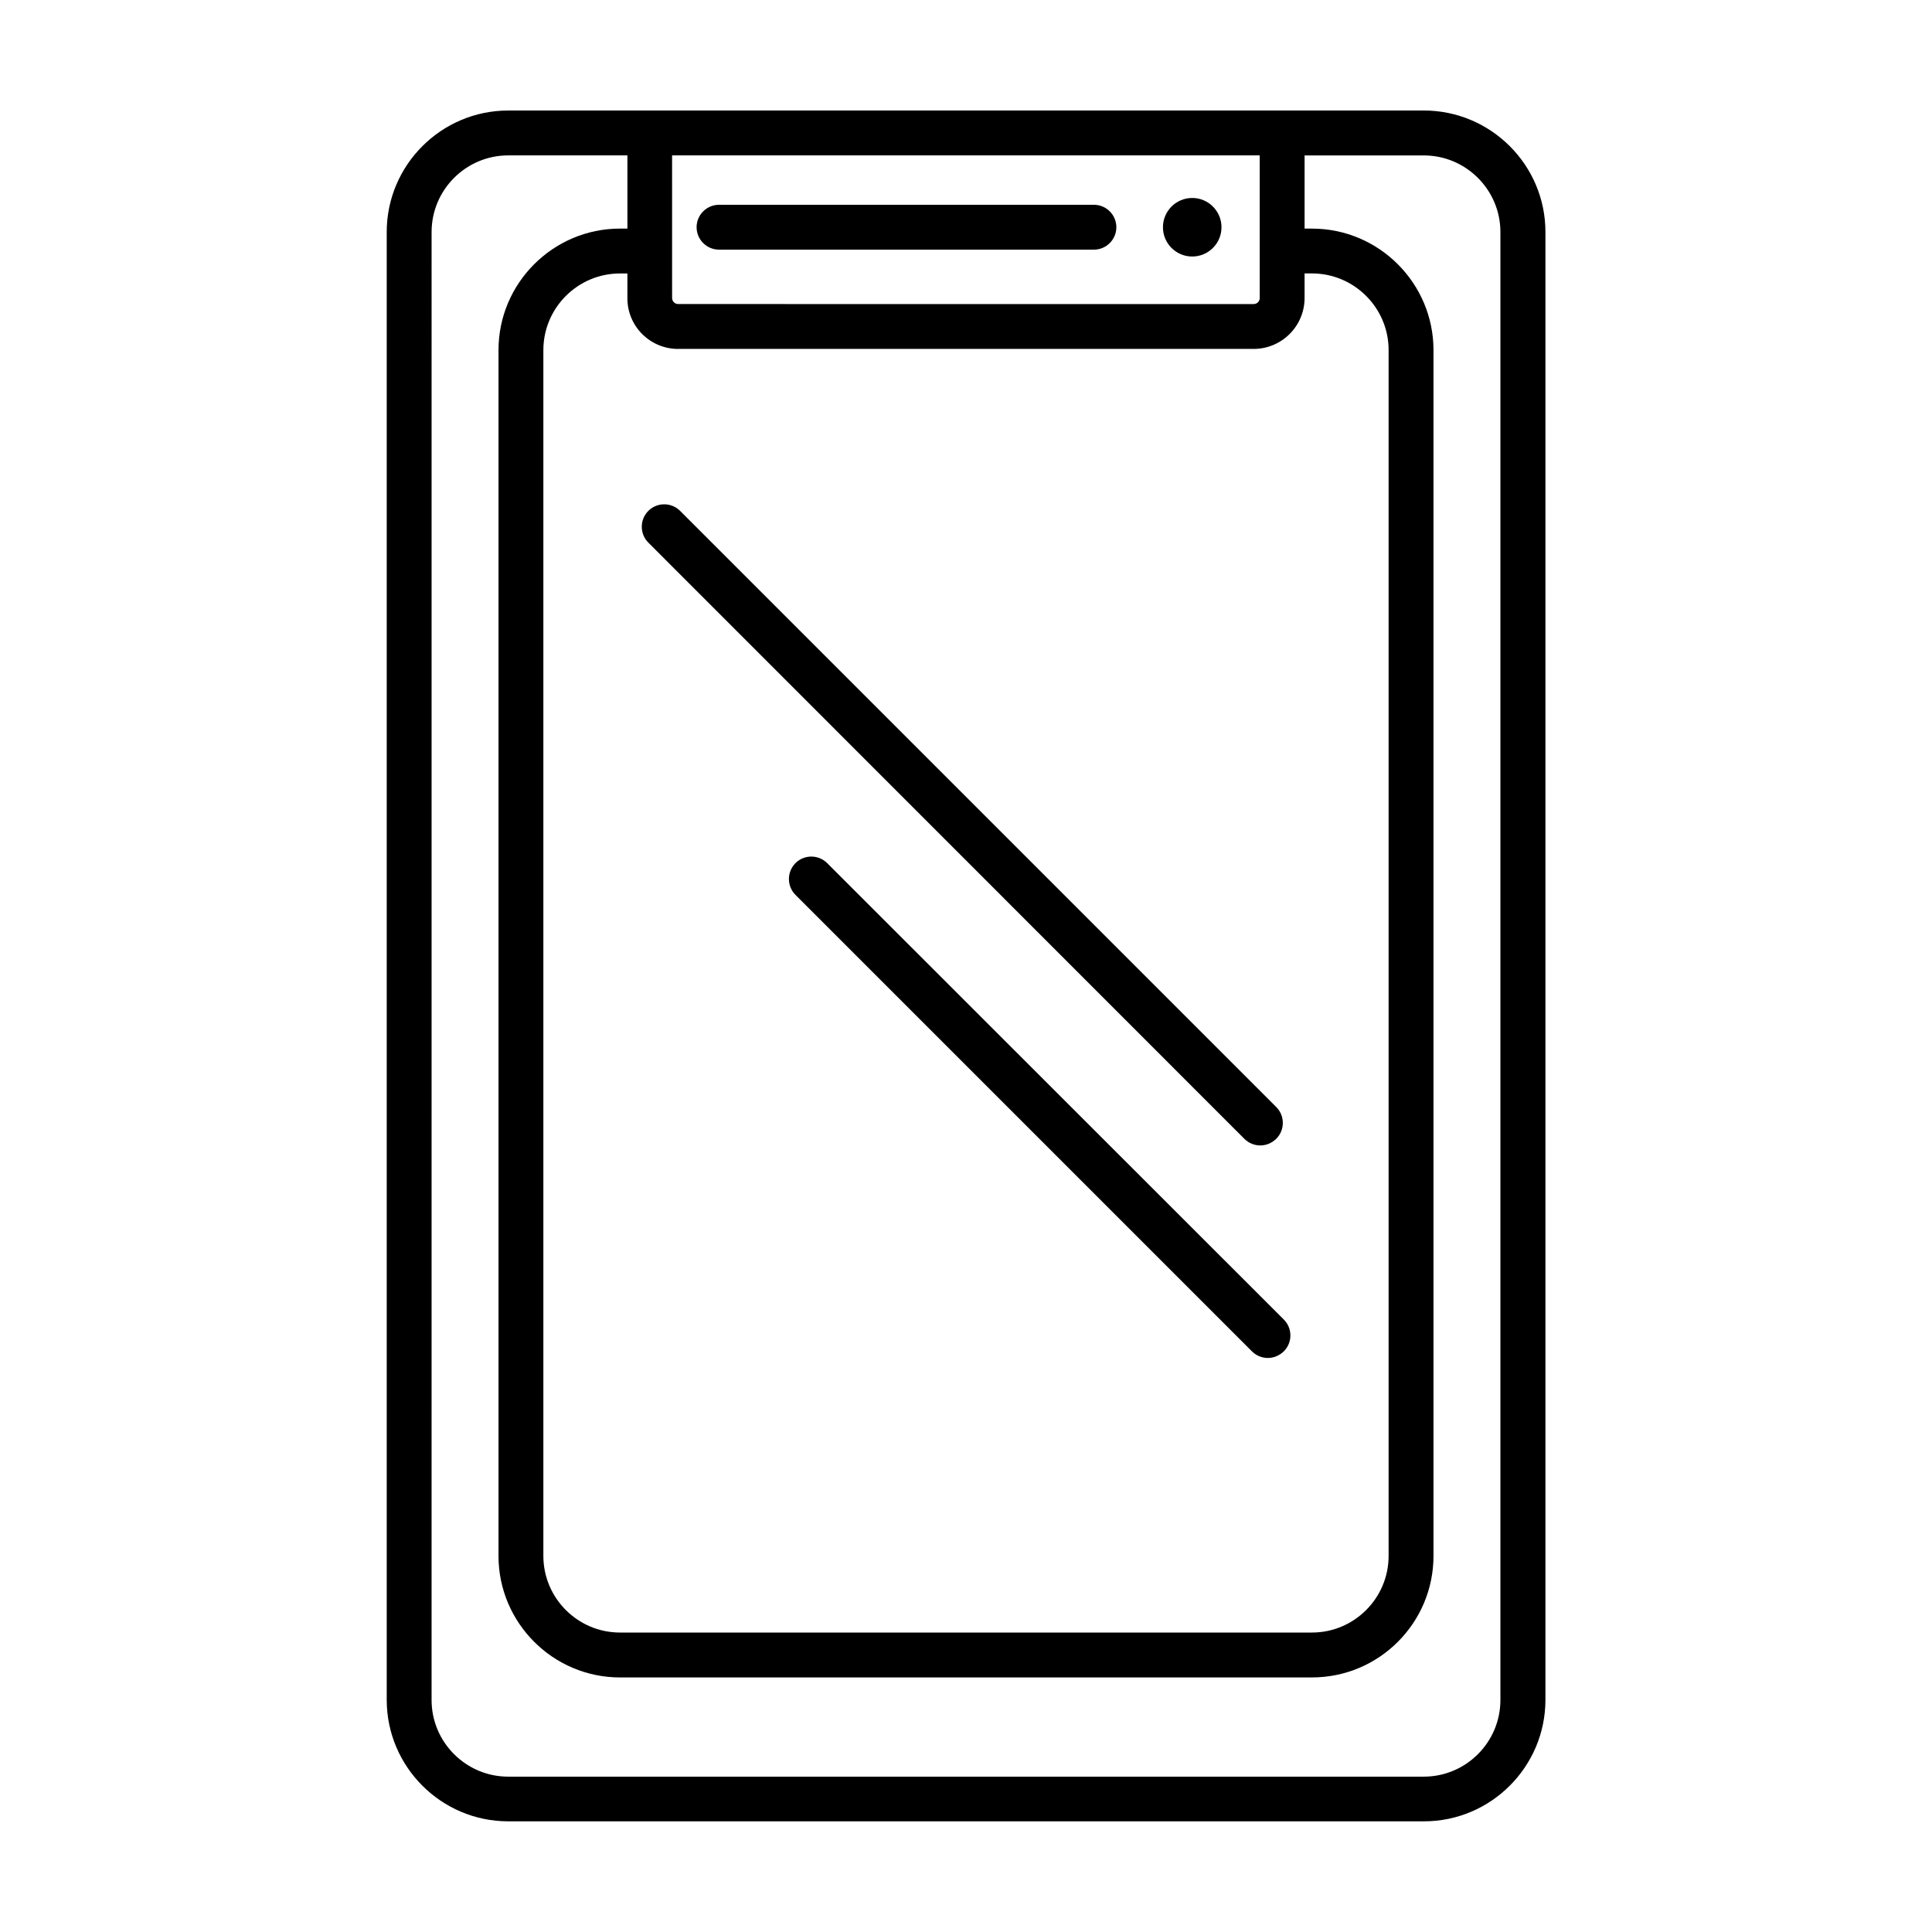 <?xml version="1.0" encoding="UTF-8"?>
<!-- Uploaded to: ICON Repo, www.iconrepo.com, Generator: ICON Repo Mixer Tools -->
<svg fill="#000000" width="800px" height="800px" version="1.1" viewBox="144 144 512 512" xmlns="http://www.w3.org/2000/svg">
 <g>
  <path d="m521.32 173.29h-242.64c-17.734 0-32.195 14.461-32.195 32.195v388.99c0 17.734 14.461 32.195 32.195 32.195h242.68c17.734 0 32.195-14.461 32.195-32.195v-389c0-17.734-14.457-32.191-32.242-32.191zm-199.21 11.891h155.73v37.785c0 0.906-0.707 1.613-1.613 1.613l-152.5-0.004c-0.906 0-1.613-0.707-1.613-1.613zm1.613 51.285h152.5c7.457 0 13.504-6.047 13.504-13.504v-6.5h1.965c11.184 0 20.305 9.117 20.305 20.305v319.57c0 11.184-9.117 20.305-20.305 20.305h-183.39c-11.184 0-20.305-9.117-20.305-20.305v-319.56c0-11.184 9.117-20.305 20.305-20.305h1.965v6.5c-0.051 7.457 5.996 13.5 13.453 13.5zm217.9 358.06c0 11.184-9.117 20.305-20.305 20.305h-242.64c-11.184 0-20.305-9.117-20.305-20.305l0.004-389.04c0-11.184 9.117-20.305 20.305-20.305h31.59v19.398h-1.969c-17.734 0-32.195 14.461-32.195 32.195v319.57c0 17.734 14.461 32.195 32.195 32.195l183.39-0.004c17.785 0 32.195-14.461 32.195-32.195v-319.56c0-17.734-14.461-32.195-32.195-32.195h-1.965v-19.395h31.59c11.184 0 20.305 9.117 20.305 20.305z"/>
  <path d="m334.55 210.16h99.352c3.273 0 5.945-2.672 5.945-5.945s-2.672-5.945-5.945-5.945h-99.352c-3.273 0-5.945 2.672-5.945 5.945s2.668 5.945 5.945 5.945z"/>
  <path d="m459.95 211.98c4.281 0 7.758-3.477 7.758-7.758s-3.477-7.758-7.758-7.758-7.758 3.477-7.758 7.758c-0.004 4.281 3.473 7.758 7.758 7.758z"/>
  <path d="m473.76 445.79c1.16 1.16 2.672 1.762 4.231 1.762 1.562 0 3.023-0.605 4.231-1.762 2.316-2.316 2.316-6.098 0-8.414l-157.99-157.99c-2.316-2.316-6.098-2.316-8.414 0-2.316 2.316-2.316 6.098 0 8.414z"/>
  <path d="m354.81 372.74c-2.316 2.316-2.316 6.098 0 8.414l120.96 120.96c1.16 1.16 2.672 1.762 4.231 1.762 1.512 0 3.023-0.605 4.231-1.762 2.316-2.316 2.316-6.098 0-8.414l-121.02-120.96c-2.316-2.316-6.094-2.316-8.41 0z"/>
 </g>
</svg>